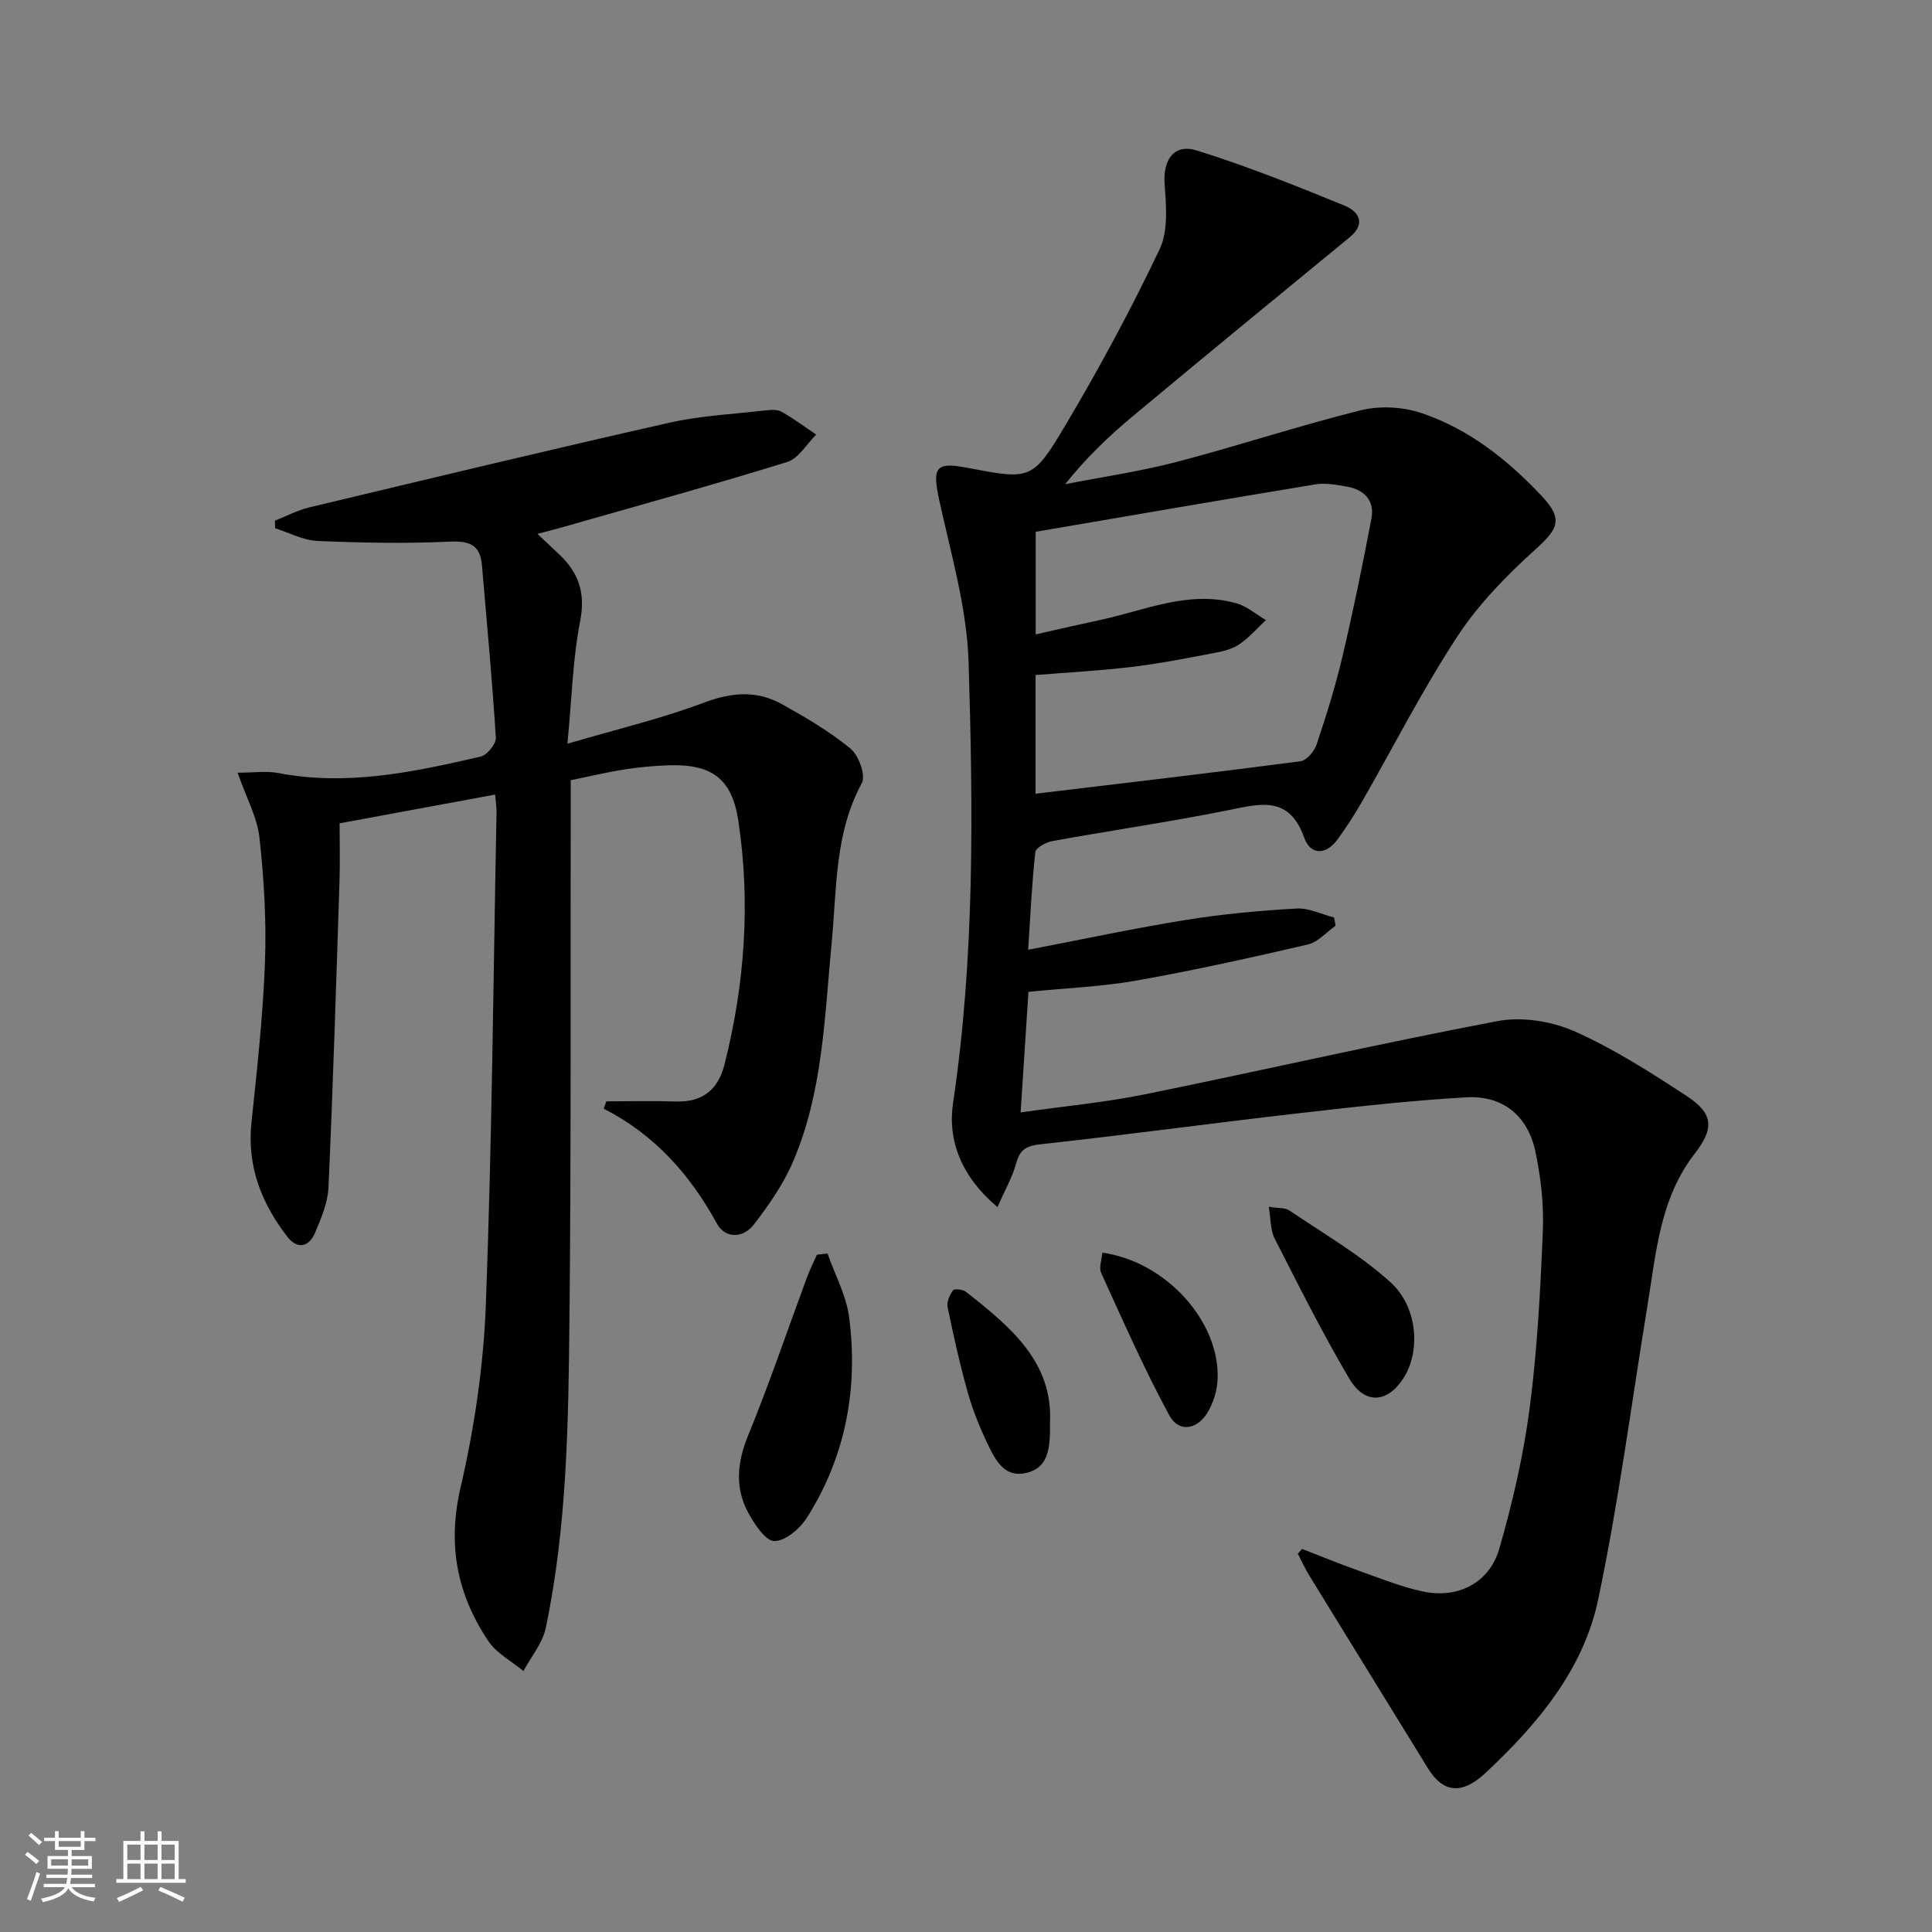 <svg enable-background="new 0 0 400 400" viewBox="0 0 400 400" xmlns="http://www.w3.org/2000/svg"><rect x="0" y="0" width="400" height="400" fill="#808080" stroke="none"/><path d="m5.17 384 .55-.58c.85.61 1.65 1.24 2.4 1.87l-.59.64c-.83-.73-1.62-1.38-2.36-1.93m1.22 9.53-.82-.34c.71-1.76 1.37-3.64 1.98-5.63.24.13.5.25.76.36-.6 1.67-1.24 3.54-1.92 5.61m-.5-13.5.57-.54c.56.44 1.31 1.06 2.26 1.87l-.64.64c-.68-.66-1.41-1.32-2.19-1.97m3.25.46h2.24v-1.36h.77v1.36h4.57v-1.36h.76v1.36h2.28v.69h-2.28v1.84h-2.64v1.26h4.18v2.64h-4.21c0 .45-.02.86-.05 1.21h4.32v.69h-4.38c-.04.34-.1.75-.19 1.22h5.15v.69h-4.82c.87 1.19 2.51 1.92 4.93 2.19-.17.31-.3.57-.37.76-2.77-.49-4.52-1.41-5.26-2.76-.56 1.26-2.3 2.23-5.24 2.9-.12-.24-.26-.48-.43-.72 2.73-.55 4.38-1.34 4.96-2.38h-4.38v-.69h4.65c.1-.38.17-.79.21-1.22h-4.32v-.69h4.4c.03-.34.05-.75.05-1.21h-4.2v-2.64h4.23v-1.26h-2.69v-1.84h-2.24zm1.46 4.46v1.29h3.45c.01-.4.02-.57.01-.53v-.32-.45h-3.46zm1.55-2.59h4.57v-1.19h-4.57zm6.11 2.59h-3.42v.77c-.01.19-.01.37-.02.53h3.44z" fill="#fbfcfa"/><path d="m32.63 379.16h.82v1.98h3.54v7.89h1.46v.78h-14.37v-.78h1.46v-7.89h3.55v-1.98h.82v1.98h2.73v-1.98zm-3.49 11.48.5.73c-1.61.82-3.28 1.63-5 2.41-.13-.27-.28-.55-.44-.82 1.75-.72 3.4-1.49 4.94-2.32m-2.78-5.55h2.73v-3.18h-2.73zm0 3.95h2.73v-3.2h-2.73zm3.54-3.95h2.73v-3.18h-2.73zm0 3.95h2.73v-3.2h-2.73zm7.89 4.68c-1.84-.92-3.51-1.7-5.02-2.32l.45-.73c1.89.8 3.57 1.55 5.04 2.23zm-1.62-11.81h-2.73v3.18h2.73zm-2.73 7.13h2.73v-3.2h-2.73z" fill="#fbfcfa"/><g fill="#010102"><path d="m211.31 230.31c9.05-1.29 17.45-2.06 25.67-3.73 24.37-4.95 48.62-10.54 73.05-15.17 5.04-.96 11.18.01 15.92 2.1 8.15 3.61 15.79 8.52 23.28 13.42 5.51 3.61 5.73 6.67 1.65 11.91-7.22 9.29-7.99 20.52-9.79 31.47-3.32 20.29-5.97 40.73-10.2 60.83-3.06 14.58-12.6 25.88-23.32 35.92-4.92 4.61-8.83 4.1-11.93-.95-8.18-13.3-16.39-26.59-24.56-39.9-.89-1.45-1.59-3.02-2.38-4.53.29-.33.58-.66.87-.99 3.79 1.46 7.54 3.01 11.37 4.37 4.52 1.6 9 3.45 13.66 4.44 7.24 1.54 13.76-1.76 15.81-8.85 2.75-9.53 5-19.3 6.29-29.12 1.59-12.17 2.23-24.49 2.73-36.76.22-5.41-.42-10.98-1.53-16.29-1.56-7.45-6.73-11.72-14.3-11.29-11.76.67-23.49 2.01-35.19 3.35-17.65 2.03-35.25 4.43-52.9 6.36-2.96.32-4.34 1.03-5.12 3.95-.78 2.89-2.34 5.57-3.87 9.07-7.47-6.28-10.36-13.8-9.2-21.56 4.51-30.31 4.14-60.77 3.22-91.19-.34-11.28-3.66-22.51-6.09-33.67-1.45-6.7-.78-7.9 5.65-6.68 13.24 2.51 13.63 2.75 20.49-8.79 7.03-11.82 13.57-23.98 19.48-36.39 1.83-3.83 1.38-9.03 1.05-13.53-.37-4.97 1.9-8.45 6.7-6.95 10.38 3.25 20.53 7.3 30.6 11.43 2.74 1.12 4.56 3.63 1.01 6.54-15.04 12.33-30.06 24.67-45 37.13-4.94 4.12-9.59 8.58-13.9 13.99 7.68-1.51 15.47-2.63 23.03-4.6 12.79-3.34 25.37-7.53 38.2-10.71 3.93-.97 8.69-.72 12.54.58 9.78 3.29 17.8 9.64 24.83 17.1 4.55 4.83 3.55 6.8-1.18 11.08-5.98 5.4-11.81 11.34-16.2 18.04-7.27 11.09-13.3 22.99-19.92 34.51-1.49 2.59-3.14 5.1-4.89 7.52-2.4 3.32-5.62 3.31-6.91-.32-3.13-8.83-9.13-7.04-15.83-5.69-12.04 2.42-24.21 4.18-36.29 6.37-1.33.24-3.46 1.38-3.56 2.29-.72 6.57-1.02 13.19-1.48 20.22 11.36-2.18 22.03-4.47 32.79-6.2 7.51-1.21 15.14-1.9 22.74-2.34 2.56-.15 5.2 1.19 7.8 1.85.11.57.21 1.14.32 1.71-1.91 1.34-3.65 3.4-5.75 3.89-11.76 2.73-23.57 5.35-35.45 7.46-7.16 1.27-14.5 1.55-22.39 2.34-.53 8.11-1.05 16.12-1.62 24.96zm3.09-65.98c18.66-2.24 36.77-4.35 54.85-6.72 1.28-.17 2.87-2.08 3.35-3.5 2-5.97 3.88-12.01 5.33-18.13 2.23-9.49 4.2-19.05 6.01-28.63.71-3.75-1.52-6-5.17-6.62-2.11-.36-4.35-.79-6.41-.45-19.28 3.18-38.54 6.51-57.93 9.82v21.24c4.69-1.05 8.98-2.05 13.29-2.97 9.33-1.98 18.43-6.25 28.28-3.46 2.18.62 4.07 2.28 6.09 3.47-1.73 1.63-3.32 3.45-5.23 4.83-1.3.94-3 1.5-4.61 1.81-5.85 1.12-11.71 2.3-17.62 3.02-6.7.82-13.47 1.17-20.23 1.72z"/><path d="m102.51 164.51c-10.79 1.99-21.33 3.94-32.2 5.95 0 4.08.11 8.05-.02 12.02-.69 21.11-1.33 42.22-2.28 63.32-.14 3.2-1.51 6.45-2.8 9.47-1.28 2.99-3.69 3.43-5.75.75-5.33-6.93-8.35-14.58-7.4-23.61 1.17-11.05 2.39-22.13 2.8-33.23.31-8.56-.2-17.22-1.14-25.74-.47-4.27-2.74-8.33-4.53-13.46 3.35 0 5.98-.41 8.44.07 14.3 2.74 28.12-.22 41.89-3.41 1.33-.31 3.22-2.62 3.14-3.9-.75-11.92-1.86-23.82-2.88-35.73-.36-4.21-2.58-5.06-6.71-4.87-9.09.42-18.23.25-27.33-.14-2.96-.13-5.86-1.71-8.78-2.63-.02-.52-.03-1.05-.05-1.57 2.37-.93 4.67-2.16 7.12-2.75 24.85-5.94 49.7-11.92 74.63-17.55 6.43-1.45 13.13-1.76 19.72-2.52 1.14-.13 2.52-.24 3.44.27 2.49 1.4 4.79 3.13 7.16 4.73-1.98 1.95-3.64 4.94-6 5.67-15.36 4.76-30.87 9.03-46.33 13.45-1.58.45-3.17.85-5.38 1.43 1.73 1.63 3.12 2.94 4.52 4.26 4.01 3.79 5.47 7.97 4.33 13.79-1.53 7.74-1.71 15.75-2.64 25.4 10.38-3.05 19.5-5.2 28.19-8.48 5.76-2.17 11.01-2.63 16.26.31 4.92 2.75 9.85 5.63 14.17 9.19 1.7 1.4 3.19 5.57 2.33 7.14-5.67 10.43-5.16 21.89-6.24 33.04-1.48 15.37-1.81 30.95-8.03 45.4-2 4.64-5 8.95-8.11 12.98-2.15 2.79-5.87 2.96-7.62-.22-5.55-10.15-12.9-18.42-23.44-23.8.18-.51.37-1.02.55-1.52 4.79 0 9.59-.13 14.38.03 5.56.19 8.77-2.46 10.09-7.69 4.19-16.63 5.41-33.49 2.85-50.44-1.33-8.86-5.63-11.79-14.59-11.47-2.98.11-5.98.39-8.93.85-3.58.56-7.12 1.41-11.18 2.23v5.01c-.06 35.5.1 71-.26 106.49-.22 21.43-.48 42.93-4.91 64.04-.66 3.15-3.04 5.95-4.62 8.9-2.46-2.04-5.56-3.66-7.27-6.21-6.46-9.64-8.5-19.89-5.76-31.71 2.87-12.4 4.77-25.23 5.25-37.93 1.27-33.93 1.55-67.9 2.21-101.86.03-1.13-.17-2.27-.29-3.75z"/><path d="m171.33 259.53c1.54 4.4 3.89 8.69 4.48 13.22 1.9 14.76-.73 28.84-8.78 41.52-1.42 2.24-4.41 4.78-6.69 4.79-1.81.01-4.07-3.4-5.35-5.72-2.9-5.27-2.39-10.57-.07-16.22 4.39-10.7 8.09-21.68 12.11-32.54.61-1.64 1.4-3.21 2.1-4.81.73-.07 1.46-.15 2.2-.24z"/><path d="m262.68 249.84c2.11.35 3.43.19 4.26.76 7.08 4.82 14.63 9.15 20.93 14.86 5.61 5.08 6.17 13.96 3.02 19.35-3.34 5.69-8.24 6.23-11.57.57-5.55-9.42-10.45-19.22-15.42-28.96-.89-1.72-.77-3.95-1.22-6.58z"/><path d="m228.22 259.35c13.27 1.84 24.52 14.44 23.86 26.41-.12 2.23-.87 4.61-1.99 6.54-2.16 3.73-6.02 4.37-7.99.75-5.19-9.57-9.58-19.57-14.11-29.49-.51-1.13.13-2.77.23-4.21z"/><path d="m217.39 294.45c0 1.22.02 1.72 0 2.22-.13 3.62-.59 7.24-4.82 8.27-4.39 1.07-6.29-2.3-7.82-5.43-1.73-3.55-3.26-7.26-4.34-11.06-1.67-5.87-2.98-11.85-4.22-17.83-.22-1.07.43-2.52 1.12-3.47.27-.38 2.02-.21 2.65.28 9.11 7.17 18.04 14.48 17.43 27.02z"/></g></svg>